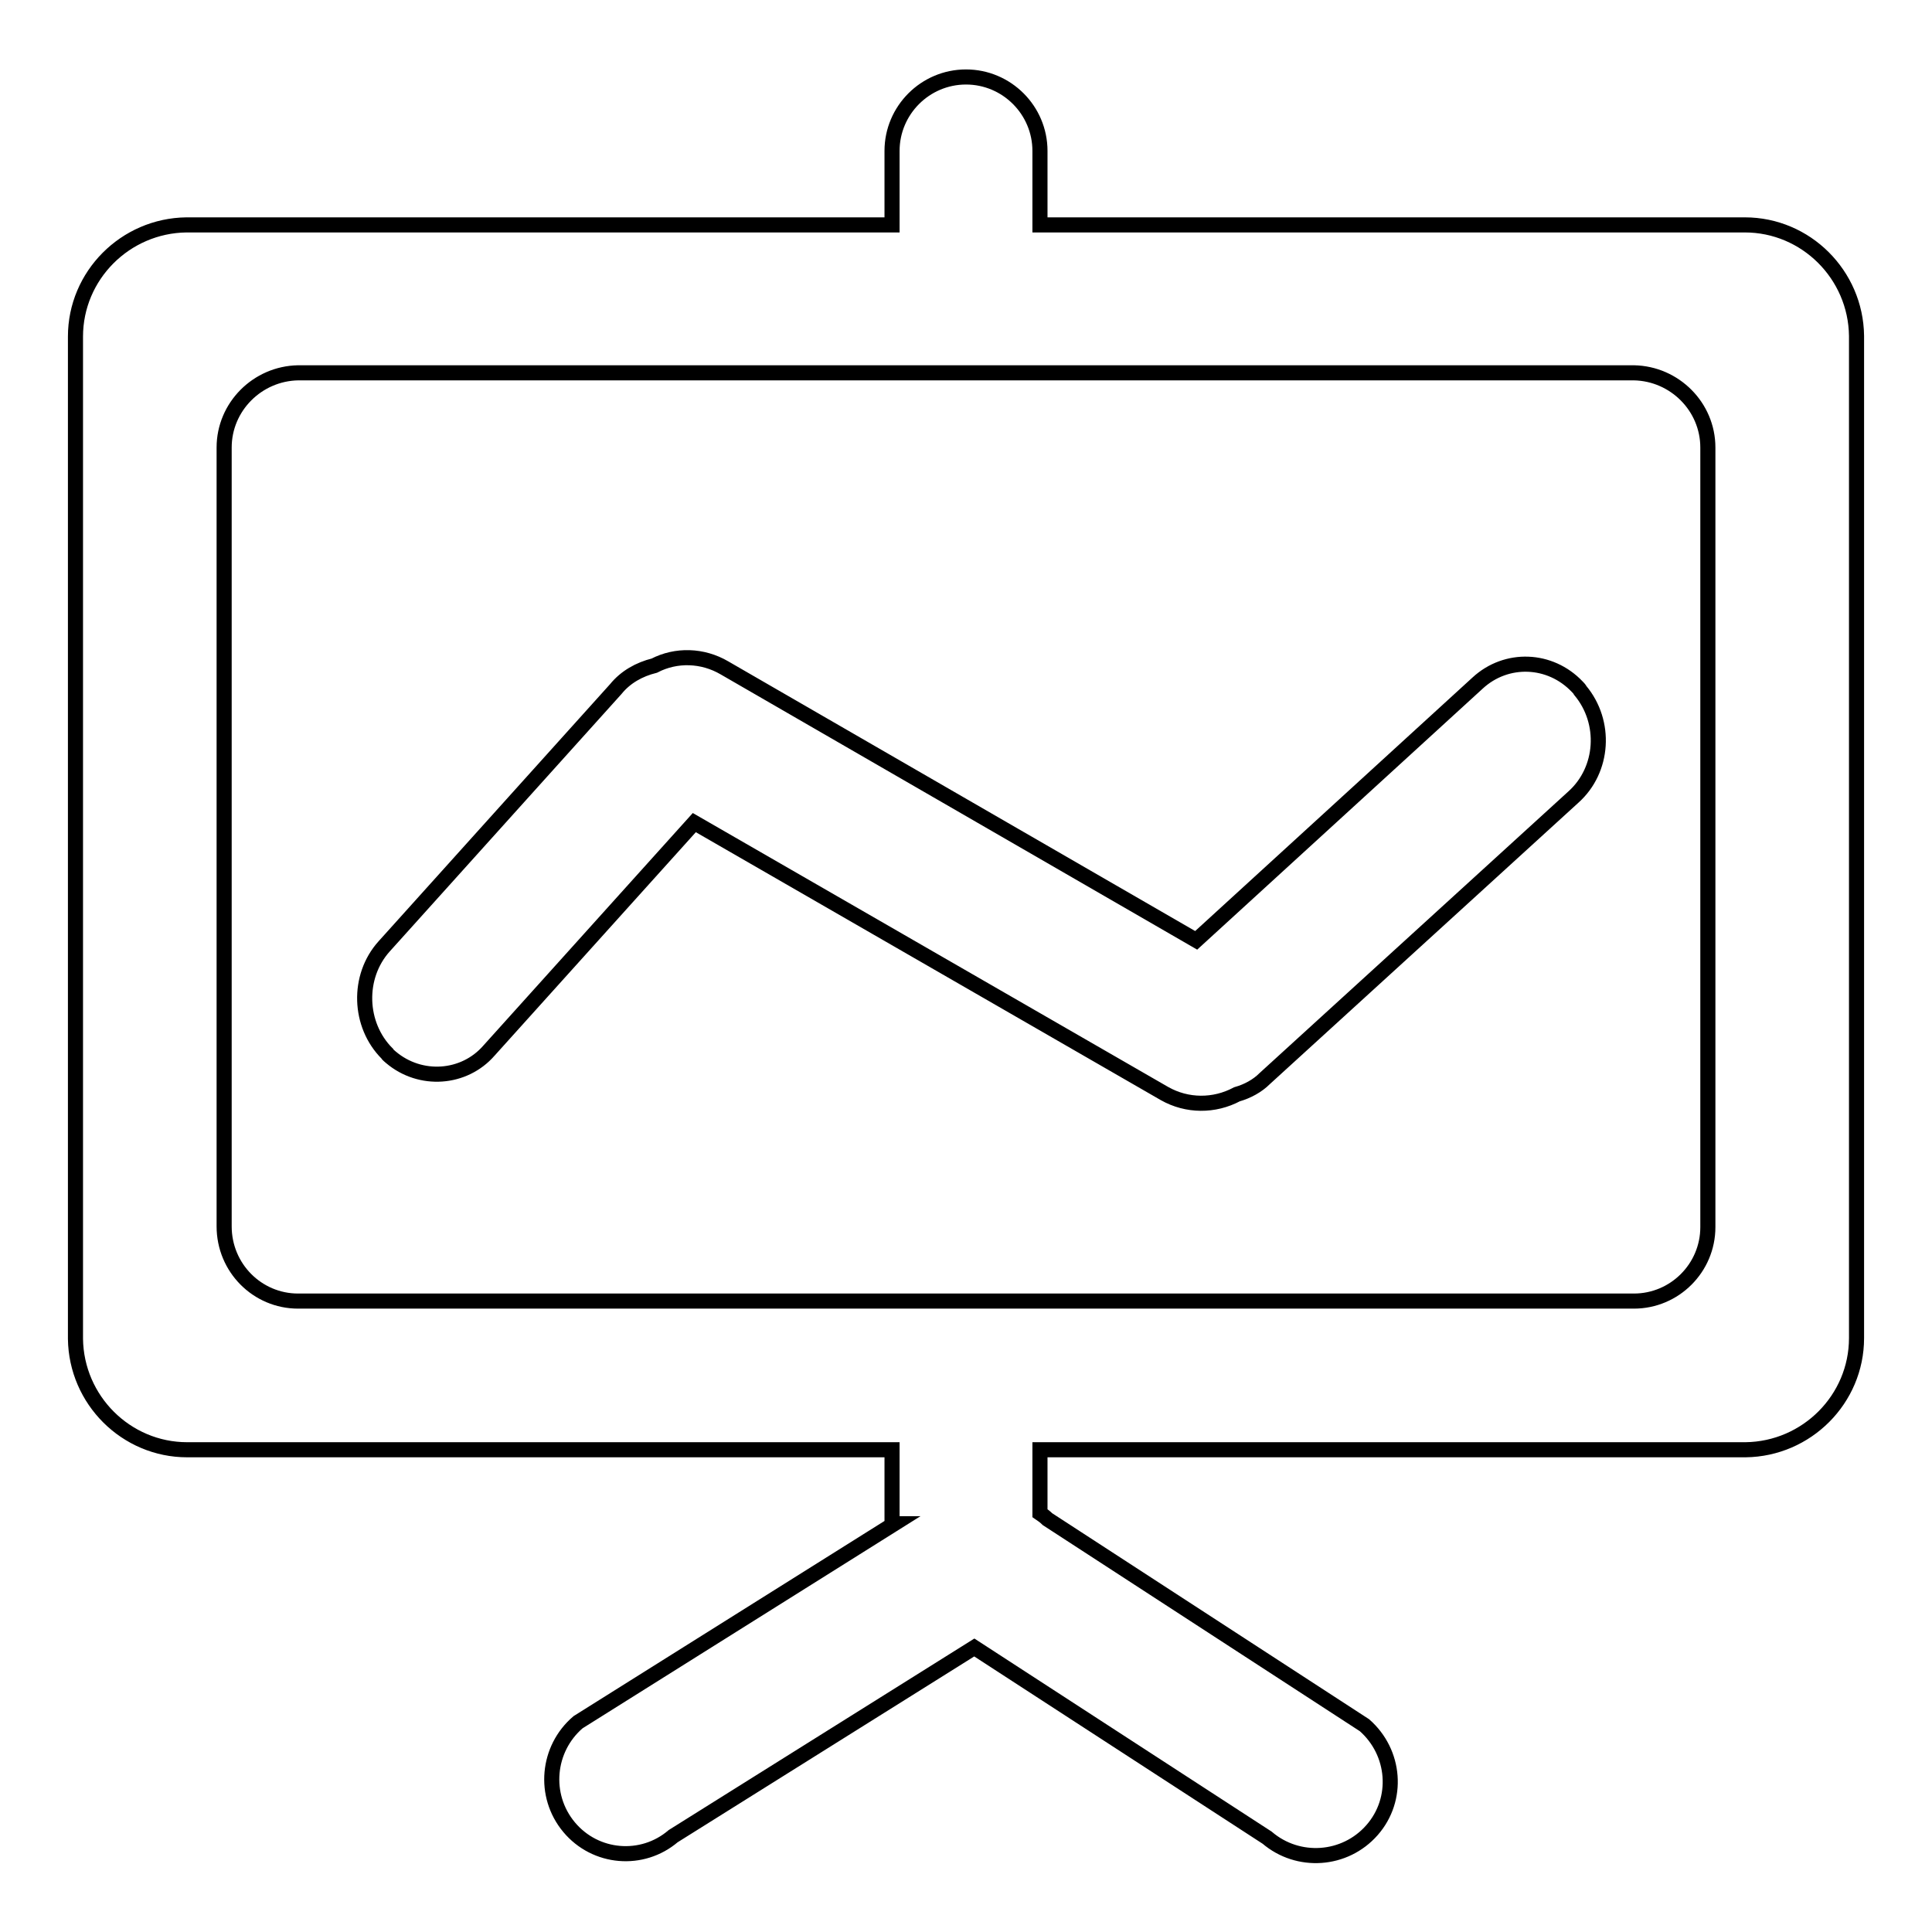 <?xml version="1.0" encoding="utf-8"?>
<!-- Svg Vector Icons : http://www.onlinewebfonts.com/icon -->
<!DOCTYPE svg PUBLIC "-//W3C//DTD SVG 1.1//EN" "http://www.w3.org/Graphics/SVG/1.1/DTD/svg11.dtd">
<svg version="1.1" xmlns="http://www.w3.org/2000/svg" xmlns:xlink="http://www.w3.org/1999/xlink" x="0px" y="0px" viewBox="0 0 256 256" enable-background="new 0 0 256 256" xml:space="preserve">
<g> <path stroke-width="2" fill-opacity="0" stroke="#000000"  d="M86.7,88.2c2.9-1.5,6.4-1.4,9.3,0.3l62.5,36.1l37.3-34.1c3.8-3.5,9.6-3.3,13.2,0.5c0.1,0.1,0.3,0.3,0.4,0.5 c3.5,4.2,3.1,10.5-0.9,14.1l-40.9,37.3c-1,1-2.3,1.7-3.7,2.1c-3,1.6-6.6,1.6-9.6-0.1L92,109l-27.2,30.2c-3.3,3.8-9.1,4.2-13,0.9 c-0.2-0.2-0.4-0.3-0.5-0.5c-3.8-3.8-4-10.2-0.4-14.2l30.7-34.1C82.9,89.7,84.7,88.7,86.7,88.2z M118.5,201.9h-0.3v-9.8H24.8 c-8.1,0-14.7-6.6-14.8-14.7c0,0,0,0,0-0.1V44.6c0-8.1,6.6-14.7,14.7-14.8c0,0,0,0,0.1,0h93.4V20c0-5.4,4.4-9.8,9.8-9.8 c5.4,0,9.8,4.4,9.8,9.8v9.8h93.4c8.1,0,14.7,6.6,14.8,14.7c0,0,0,0,0,0.1v132.7c0,8.1-6.6,14.7-14.7,14.8c0,0,0,0-0.1,0h-93.4v8.4 c0.3,0.2,0.7,0.5,1,0.8l42,27.3c4.1,3.6,4.6,9.8,1,13.9c-3.6,4.1-9.8,4.5-13.9,1l-38.8-25.2l-39.9,25c-4.1,3.5-10.3,3-13.8-1.2 c0,0,0,0,0,0c-3.5-4.2-2.9-10.4,1.2-13.9c0,0,0,0,0,0L118.5,201.9L118.5,201.9z M29.7,59.3v103.2c0,5.5,4.4,9.9,9.8,9.9h177 c5.4,0,9.8-4.4,9.8-9.8c0,0,0,0,0,0V59.3c0-5.4-4.4-9.8-9.8-9.9c0,0,0,0,0,0h-177C34.1,49.5,29.7,53.9,29.7,59.3 C29.7,59.3,29.7,59.3,29.7,59.3z"/></g>
</svg>